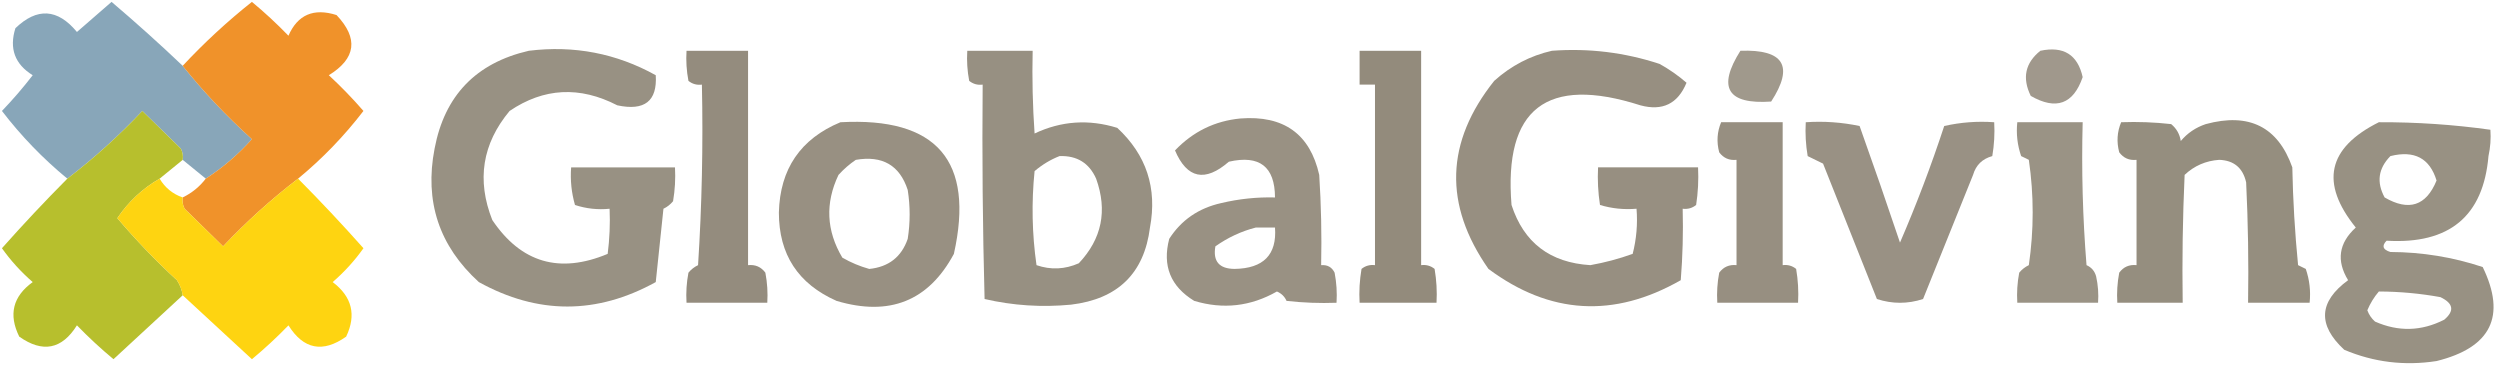 <svg width="156" height="23" viewBox="0 0 156 23" fill="none" xmlns="http://www.w3.org/2000/svg">
<g clip-path="url(#clip0_1759_3142)">
<path opacity="0.935" fill-rule="evenodd" clip-rule="evenodd" d="M11.401 4.107C12.698 5.729 14.138 7.254 15.721 8.684C14.858 9.647 13.898 10.468 12.841 11.148C12.361 10.757 11.881 10.366 11.401 9.974C11.437 9.727 11.397 9.493 11.281 9.27C10.481 8.488 9.681 7.706 8.881 6.923C7.42 8.471 5.86 9.879 4.201 11.148C2.677 9.892 1.317 8.484 0.121 6.923C0.792 6.226 1.432 5.483 2.041 4.694C0.924 4.003 0.564 3.025 0.961 1.76C2.315 0.458 3.595 0.536 4.801 1.995C5.53 1.359 6.25 0.733 6.961 0.117C8.479 1.406 9.959 2.736 11.401 4.107Z" fill="#80A0B5"/>
<path opacity="0.94" fill-rule="evenodd" clip-rule="evenodd" d="M18.599 11.148C16.941 12.416 15.381 13.824 13.919 15.372C13.12 14.59 12.319 13.808 11.519 13.025C11.404 12.803 11.364 12.568 11.399 12.321C11.978 12.04 12.458 11.648 12.839 11.148C13.896 10.468 14.857 9.647 15.719 8.684C14.136 7.254 12.697 5.729 11.399 4.107C12.74 2.67 14.18 1.34 15.719 0.117C16.503 0.765 17.263 1.469 17.999 2.229C18.573 0.917 19.573 0.487 20.999 0.939C22.378 2.393 22.218 3.645 20.519 4.694C21.283 5.401 22.003 6.145 22.679 6.923C21.476 8.49 20.116 9.899 18.599 11.148Z" fill="#EF8B1D"/>
<path opacity="0.854" fill-rule="evenodd" clip-rule="evenodd" d="M32.999 3.168C35.821 2.821 38.461 3.329 40.919 4.694C41.02 6.311 40.221 6.936 38.519 6.572C36.174 5.361 33.934 5.478 31.799 6.924C30.093 8.97 29.733 11.239 30.719 13.73C32.513 16.395 34.913 17.1 37.919 15.842C38.039 14.906 38.079 13.968 38.039 13.026C37.302 13.1 36.582 13.022 35.879 12.791C35.659 12.026 35.579 11.244 35.639 10.444C37.799 10.444 39.959 10.444 42.119 10.444C42.158 11.152 42.118 11.856 41.999 12.556C41.834 12.757 41.634 12.914 41.399 13.026C41.235 14.564 41.075 16.09 40.919 17.602C37.239 19.636 33.559 19.636 29.879 17.602C27.399 15.345 26.479 12.568 27.119 9.27C27.744 5.962 29.704 3.928 32.999 3.168Z" fill="#877E6E"/>
<path opacity="0.889" fill-rule="evenodd" clip-rule="evenodd" d="M42.839 3.168C44.119 3.168 45.399 3.168 46.679 3.168C46.679 7.627 46.679 12.086 46.679 16.546C47.132 16.498 47.492 16.654 47.759 17.015C47.878 17.636 47.918 18.262 47.879 18.892C46.199 18.892 44.519 18.892 42.839 18.892C42.8 18.262 42.84 17.636 42.959 17.015C43.124 16.814 43.324 16.657 43.559 16.546C43.799 12.794 43.879 9.039 43.799 5.28C43.482 5.32 43.202 5.242 42.959 5.046C42.84 4.425 42.8 3.799 42.839 3.168Z" fill="#877E6E"/>
<path opacity="0.863" fill-rule="evenodd" clip-rule="evenodd" d="M60.358 3.168C61.718 3.168 63.078 3.168 64.438 3.168C64.398 4.891 64.438 6.612 64.558 8.331C66.219 7.544 67.939 7.427 69.718 7.979C71.538 9.668 72.219 11.741 71.758 14.199C71.398 17.054 69.758 18.658 66.838 19.01C65.009 19.186 63.209 19.069 61.438 18.658C61.318 14.199 61.278 9.74 61.318 5.28C61.001 5.32 60.721 5.242 60.478 5.046C60.359 4.425 60.319 3.799 60.358 3.168ZM66.118 9.739C67.204 9.703 67.964 10.172 68.398 11.148C69.116 13.144 68.756 14.904 67.318 16.428C66.448 16.813 65.568 16.852 64.678 16.546C64.399 14.594 64.359 12.639 64.558 10.678C65.041 10.268 65.562 9.955 66.118 9.739Z" fill="#877E6E"/>
<path opacity="0.902" fill-rule="evenodd" clip-rule="evenodd" d="M84.839 3.168C86.119 3.168 87.399 3.168 88.679 3.168C88.679 7.627 88.679 12.086 88.679 16.546C88.996 16.506 89.276 16.584 89.519 16.78C89.638 17.48 89.679 18.184 89.639 18.892C88.039 18.892 86.439 18.892 84.839 18.892C84.799 18.184 84.84 17.48 84.959 16.78C85.202 16.584 85.482 16.506 85.799 16.546C85.799 12.79 85.799 9.035 85.799 5.28C85.479 5.28 85.159 5.28 84.839 5.28C84.839 4.576 84.839 3.872 84.839 3.168Z" fill="#877E6E"/>
<path opacity="0.865" fill-rule="evenodd" clip-rule="evenodd" d="M96.839 3.168C99.141 2.998 101.381 3.272 103.559 3.989C104.161 4.323 104.721 4.714 105.239 5.163C104.698 6.476 103.738 6.946 102.359 6.571C96.509 4.702 93.829 6.775 94.319 12.79C95.081 15.139 96.721 16.391 99.239 16.545C100.139 16.385 101.018 16.151 101.879 15.841C102.116 14.915 102.196 13.976 102.119 13.025C101.332 13.091 100.572 13.013 99.839 12.79C99.719 12.012 99.679 11.229 99.719 10.443C101.799 10.443 103.879 10.443 105.959 10.443C105.998 11.229 105.958 12.012 105.839 12.79C105.596 12.986 105.316 13.065 104.999 13.025C105.038 14.513 104.999 16 104.879 17.484C100.712 19.864 96.712 19.629 92.879 16.78C90.076 12.773 90.196 8.861 93.239 5.045C94.288 4.102 95.488 3.476 96.839 3.168Z" fill="#877E6E"/>
<path opacity="0.792" fill-rule="evenodd" clip-rule="evenodd" d="M108.601 3.168C111.318 3.07 111.958 4.126 110.521 6.337C107.787 6.525 107.147 5.469 108.601 3.168Z" fill="#877E6E"/>
<path opacity="0.79" fill-rule="evenodd" clip-rule="evenodd" d="M127.319 3.168C128.764 2.862 129.644 3.41 129.959 4.811C129.38 6.501 128.3 6.892 126.719 5.984C126.171 4.865 126.371 3.927 127.319 3.168Z" fill="#877E6E"/>
<path opacity="0.932" fill-rule="evenodd" clip-rule="evenodd" d="M11.401 9.975C10.921 10.366 10.441 10.757 9.961 11.148C8.894 11.761 8.014 12.583 7.321 13.613C8.484 14.984 9.724 16.275 11.041 17.485C11.231 17.777 11.351 18.09 11.401 18.424C9.966 19.749 8.526 21.079 7.081 22.414C6.285 21.752 5.525 21.048 4.801 20.301C3.862 21.802 2.662 22.037 1.201 21.006C0.521 19.631 0.801 18.497 2.041 17.602C1.309 16.965 0.669 16.261 0.121 15.49C1.439 14.006 2.799 12.558 4.201 11.148C5.86 9.88 7.42 8.472 8.881 6.924C9.681 7.706 10.481 8.488 11.281 9.271C11.397 9.493 11.437 9.728 11.401 9.975Z" fill="#B2BA1E"/>
<path opacity="0.849" fill-rule="evenodd" clip-rule="evenodd" d="M77.4 7.393C80.104 7.185 81.744 8.358 82.32 10.913C82.44 12.789 82.48 14.666 82.44 16.546C82.83 16.513 83.109 16.669 83.28 17.015C83.399 17.636 83.439 18.262 83.4 18.892C82.357 18.931 81.317 18.892 80.28 18.775C80.16 18.503 79.96 18.308 79.68 18.189C78.041 19.123 76.321 19.318 74.52 18.775C73.04 17.873 72.52 16.582 72.96 14.903C73.714 13.73 74.794 12.987 76.2 12.673C77.304 12.41 78.424 12.292 79.56 12.321C79.553 10.397 78.593 9.654 76.68 10.091C75.194 11.381 74.073 11.147 73.32 9.387C74.445 8.211 75.805 7.546 77.4 7.393ZM78.36 14.199C78.76 14.199 79.16 14.199 79.56 14.199C79.685 15.891 78.845 16.751 77.04 16.78C76.076 16.774 75.676 16.304 75.84 15.372C76.623 14.819 77.463 14.428 78.36 14.199Z" fill="#877E6E"/>
<path opacity="0.858" fill-rule="evenodd" clip-rule="evenodd" d="M52.442 7.628C58.46 7.297 60.82 10.035 59.522 15.843C57.945 18.782 55.505 19.76 52.202 18.776C49.8 17.713 48.6 15.875 48.602 13.261C48.671 10.543 49.951 8.665 52.442 7.628ZM53.402 9.975C55.062 9.688 56.142 10.314 56.642 11.853C56.802 12.87 56.802 13.887 56.642 14.904C56.254 16.032 55.454 16.658 54.242 16.782C53.653 16.618 53.093 16.383 52.562 16.077C51.563 14.399 51.483 12.678 52.322 10.914C52.657 10.546 53.017 10.233 53.402 9.975Z" fill="#877E6E"/>
<path opacity="0.864" fill-rule="evenodd" clip-rule="evenodd" d="M107.399 7.627C108.679 7.627 109.959 7.627 111.239 7.627C111.239 10.6 111.239 13.572 111.239 16.545C111.556 16.505 111.837 16.584 112.079 16.78C112.199 17.48 112.239 18.184 112.199 18.892C110.519 18.892 108.839 18.892 107.159 18.892C107.12 18.262 107.16 17.636 107.279 17.015C107.546 16.654 107.906 16.498 108.359 16.545C108.359 14.355 108.359 12.164 108.359 9.974C107.906 10.022 107.546 9.865 107.279 9.505C107.106 8.857 107.146 8.231 107.399 7.627Z" fill="#877E6E"/>
<path opacity="0.845" fill-rule="evenodd" clip-rule="evenodd" d="M112.679 7.628C113.81 7.551 114.93 7.63 116.039 7.863C116.903 10.282 117.743 12.707 118.559 15.138C119.587 12.761 120.507 10.336 121.319 7.863C122.347 7.63 123.387 7.552 124.439 7.628C124.478 8.336 124.438 9.041 124.319 9.74C123.696 9.912 123.296 10.303 123.119 10.914C122.081 13.488 121.041 16.069 119.999 18.659C119.039 18.972 118.079 18.972 117.119 18.659C115.997 15.835 114.877 13.018 113.759 10.21C113.439 10.053 113.119 9.897 112.799 9.74C112.679 9.041 112.639 8.336 112.679 7.628Z" fill="#877E6E"/>
<path opacity="0.833" fill-rule="evenodd" clip-rule="evenodd" d="M125.879 7.627C127.239 7.627 128.599 7.627 129.959 7.627C129.88 10.604 129.96 13.577 130.199 16.545C130.511 16.684 130.711 16.919 130.799 17.249C130.919 17.791 130.959 18.339 130.919 18.892C129.239 18.892 127.559 18.892 125.879 18.892C125.84 18.262 125.88 17.636 125.999 17.015C126.165 16.814 126.365 16.657 126.599 16.545C126.919 14.355 126.919 12.164 126.599 9.974C126.439 9.896 126.279 9.817 126.119 9.739C125.883 9.052 125.803 8.348 125.879 7.627Z" fill="#877E6E"/>
<path opacity="0.878" fill-rule="evenodd" clip-rule="evenodd" d="M132.36 7.627C133.403 7.588 134.443 7.627 135.48 7.744C135.814 8.019 136.015 8.371 136.08 8.8C136.496 8.304 137.016 7.952 137.64 7.744C140.344 7.012 142.144 7.912 143.04 10.443C143.08 12.482 143.2 14.516 143.4 16.545C143.56 16.623 143.72 16.702 143.88 16.78C144.116 17.467 144.196 18.171 144.12 18.892C142.84 18.892 141.56 18.892 140.28 18.892C140.32 16.388 140.28 13.884 140.16 11.382C139.957 10.478 139.397 10.008 138.48 9.974C137.643 10.031 136.923 10.344 136.32 10.913C136.2 13.571 136.16 16.231 136.2 18.892C134.84 18.892 133.48 18.892 132.12 18.892C132.081 18.262 132.121 17.636 132.24 17.015C132.506 16.654 132.866 16.497 133.32 16.545C133.32 14.355 133.32 12.164 133.32 9.974C132.866 10.022 132.506 9.865 132.24 9.504C132.067 8.857 132.107 8.231 132.36 7.627Z" fill="#877E6E"/>
<path opacity="0.855" fill-rule="evenodd" clip-rule="evenodd" d="M148.441 7.627C150.786 7.618 153.106 7.775 155.401 8.097C155.44 8.65 155.4 9.197 155.281 9.74C154.959 13.493 152.839 15.253 148.921 15.02C148.606 15.348 148.686 15.582 149.161 15.724C151.141 15.732 153.061 16.045 154.921 16.663C156.407 19.73 155.447 21.686 152.041 22.53C150.04 22.839 148.12 22.604 146.281 21.826C144.606 20.277 144.686 18.829 146.521 17.484C145.777 16.263 145.937 15.168 147.001 14.199C144.755 11.419 145.235 9.228 148.441 7.627ZM149.161 9.74C150.656 9.365 151.616 9.873 152.041 11.265C151.393 12.847 150.313 13.199 148.801 12.321C148.283 11.373 148.403 10.513 149.161 9.74ZM148.441 18.189C149.731 18.194 151.011 18.311 152.281 18.541C153.092 18.928 153.172 19.397 152.521 19.949C151.1 20.673 149.66 20.712 148.201 20.066C147.982 19.872 147.822 19.637 147.721 19.362C147.904 18.925 148.144 18.534 148.441 18.189Z" fill="#877E6E"/>
<path opacity="0.933" fill-rule="evenodd" clip-rule="evenodd" d="M9.96 11.148C10.299 11.715 10.779 12.106 11.4 12.322C11.364 12.569 11.404 12.803 11.52 13.026C12.32 13.808 13.12 14.591 13.92 15.373C15.382 13.825 16.942 12.417 18.6 11.148C20.002 12.559 21.362 14.006 22.68 15.49C22.133 16.261 21.493 16.965 20.76 17.602C21.968 18.518 22.248 19.652 21.6 21.006C20.139 22.037 18.939 21.802 18 20.302C17.277 21.049 16.517 21.753 15.72 22.414C14.275 21.079 12.835 19.749 11.4 18.424C11.35 18.09 11.23 17.777 11.04 17.485C9.723 16.275 8.483 14.984 7.32 13.613C8.013 12.583 8.893 11.762 9.96 11.148Z" fill="#FED100"/>
</g>
<defs>
<clipPath id="clip0_1759_3142">
<rect width="156" height="23" fill="white"/>
</clipPath>
</defs>
</svg>
